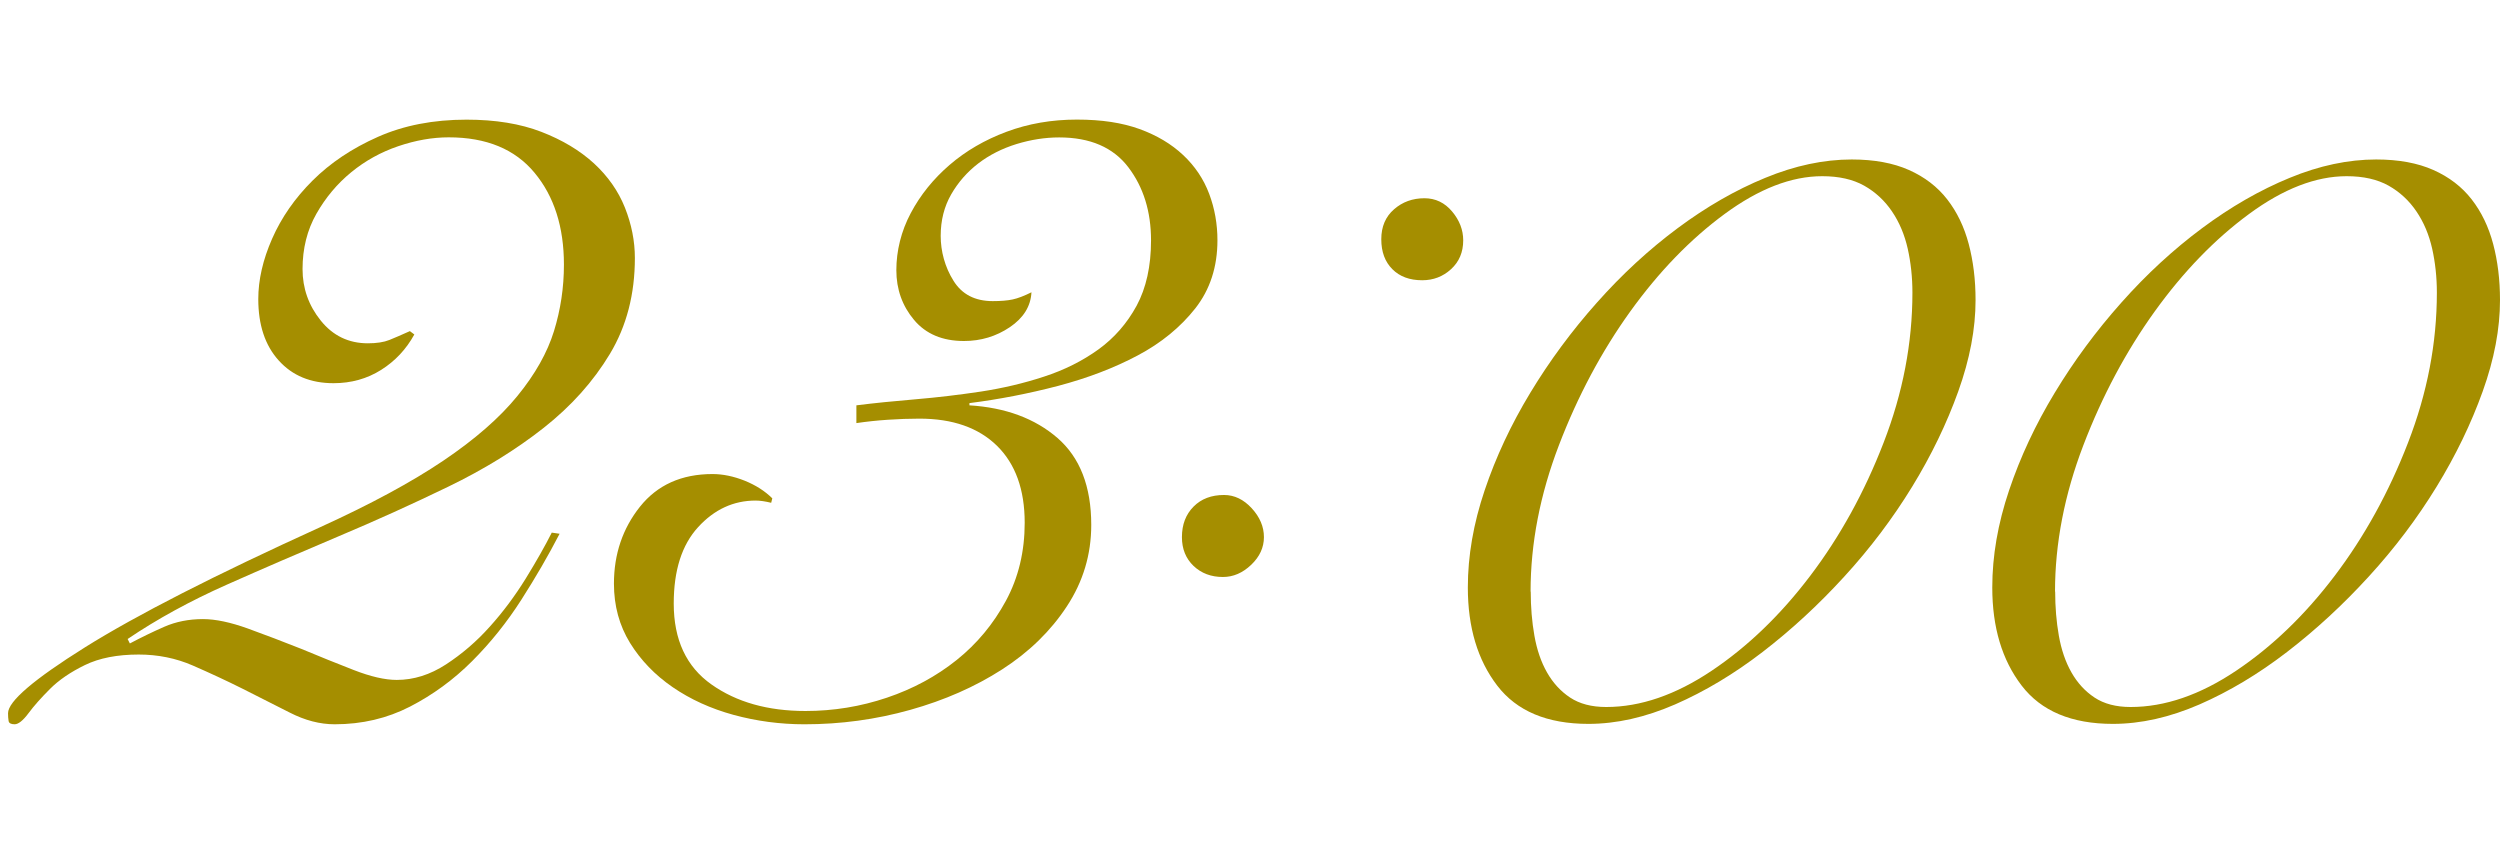 <?xml version="1.0" encoding="UTF-8"?><svg xmlns="http://www.w3.org/2000/svg" xmlns:xlink="http://www.w3.org/1999/xlink" viewBox="0 0 314 106"><defs><style>.e{fill:none;}.f{fill:#a58e00;}.g{clip-path:url(#d);}</style><clipPath id="d"><rect width="314" height="106" style="fill:none;"/></clipPath></defs><g id="a"/><g id="b"><g id="c"><g style="clip-path:url(#d);"><g><path d="M70.28,67.05c-1.39,2.69-2.99,5.45-4.8,8.28-1.81,2.83-3.87,5.4-6.19,7.72-2.32,2.32-4.92,4.22-7.79,5.7-2.88,1.48-6.03,2.22-9.46,2.22-1.86,0-3.73-.49-5.63-1.46-1.9-.97-3.87-1.97-5.91-2.99-2.04-1.02-4.13-1.99-6.26-2.92-2.13-.93-4.41-1.39-6.82-1.39-2.69,0-4.94,.44-6.75,1.32-1.81,.88-3.27,1.88-4.38,2.99-1.11,1.11-2.02,2.13-2.71,3.06s-1.28,1.39-1.74,1.39-.72-.14-.76-.42c-.05-.28-.07-.6-.07-.97,0-1.48,3.22-4.24,9.67-8.28,6.44-4.03,16.29-9.06,29.55-15.09,6.3-2.87,11.45-5.65,15.44-8.34,3.99-2.69,7.09-5.4,9.32-8.14,2.23-2.73,3.76-5.45,4.59-8.14,.83-2.69,1.25-5.47,1.25-8.35,0-4.73-1.23-8.58-3.69-11.54-2.46-2.97-6.05-4.45-10.78-4.45-2.04,0-4.15,.37-6.33,1.11-2.18,.74-4.15,1.83-5.91,3.27-1.76,1.44-3.22,3.18-4.38,5.22-1.16,2.04-1.74,4.36-1.74,6.95,0,2.41,.76,4.57,2.29,6.47,1.53,1.9,3.5,2.85,5.91,2.85,1.11,0,2.02-.14,2.71-.42s1.55-.65,2.57-1.11l.56,.42c-1.02,1.86-2.41,3.34-4.17,4.45-1.76,1.11-3.76,1.67-5.98,1.67-2.88,0-5.17-.95-6.88-2.85-1.72-1.9-2.57-4.47-2.57-7.72,0-2.41,.58-4.94,1.74-7.58,1.16-2.64,2.85-5.08,5.08-7.3,2.23-2.22,4.96-4.05,8.21-5.49,3.25-1.44,6.95-2.16,11.13-2.16,3.62,0,6.75,.51,9.39,1.53,2.64,1.02,4.84,2.34,6.61,3.96,1.76,1.62,3.06,3.48,3.89,5.56,.83,2.09,1.25,4.2,1.25,6.33,0,4.54-1.04,8.55-3.13,12.03-2.09,3.48-4.87,6.58-8.35,9.32-3.48,2.74-7.46,5.19-11.96,7.37-4.5,2.18-9.11,4.27-13.84,6.26-4.73,2-9.39,4.01-13.98,6.05-4.59,2.04-8.74,4.31-12.45,6.82l.28,.56c1.39-.74,2.83-1.44,4.31-2.09,1.48-.65,3.11-.97,4.87-.97,1.58,0,3.45,.4,5.63,1.18,2.18,.79,4.43,1.65,6.75,2.57,2.23,.93,4.4,1.81,6.54,2.64,2.13,.83,3.94,1.25,5.42,1.25,2.13,0,4.19-.65,6.19-1.95,1.99-1.3,3.83-2.87,5.49-4.73,1.67-1.85,3.17-3.87,4.52-6.05,1.34-2.18,2.43-4.1,3.27-5.77l.97,.14Z" style="fill:#a58e00;"/><path d="M107.56,50.91c2.22-.28,4.71-.53,7.44-.76,2.73-.23,5.47-.56,8.21-.97,2.73-.42,5.38-1.04,7.93-1.88,2.55-.83,4.82-1.97,6.82-3.41,1.99-1.44,3.59-3.27,4.8-5.49,1.2-2.23,1.81-4.96,1.81-8.21,0-3.62-.95-6.68-2.85-9.18-1.9-2.5-4.8-3.75-8.69-3.75-1.76,0-3.55,.28-5.35,.83-1.81,.56-3.41,1.37-4.8,2.43-1.39,1.07-2.53,2.36-3.41,3.89-.88,1.53-1.32,3.27-1.32,5.21s.53,3.92,1.6,5.63c1.06,1.72,2.71,2.57,4.94,2.57,1.02,0,1.85-.07,2.5-.21,.65-.14,1.44-.44,2.36-.9-.09,1.76-1,3.22-2.71,4.38-1.72,1.16-3.64,1.74-5.77,1.74-2.69,0-4.78-.88-6.26-2.64-1.48-1.76-2.23-3.85-2.23-6.26s.6-4.89,1.81-7.16c1.2-2.27,2.83-4.29,4.87-6.05,2.04-1.76,4.43-3.15,7.16-4.17,2.73-1.02,5.68-1.53,8.83-1.53s5.68,.4,7.86,1.18c2.18,.79,4.01,1.88,5.49,3.27,1.48,1.39,2.57,3.01,3.27,4.87,.7,1.86,1.04,3.8,1.04,5.84,0,3.34-.93,6.19-2.78,8.55-1.86,2.36-4.27,4.34-7.23,5.91-2.97,1.58-6.31,2.85-10.01,3.83-3.71,.97-7.42,1.69-11.13,2.16v.28c4.54,.28,8.23,1.65,11.06,4.1,2.83,2.46,4.24,6.1,4.24,10.92,0,3.71-1.02,7.12-3.06,10.22-2.04,3.11-4.75,5.75-8.14,7.93-3.39,2.18-7.23,3.87-11.54,5.08s-8.74,1.81-13.28,1.81c-3.06,0-6.03-.4-8.9-1.18-2.88-.79-5.42-1.95-7.65-3.48-2.23-1.53-4.01-3.38-5.36-5.56-1.34-2.18-2.02-4.66-2.02-7.44,0-3.71,1.09-6.93,3.27-9.67,2.18-2.73,5.22-4.1,9.11-4.1,1.3,0,2.64,.28,4.03,.83,1.39,.56,2.55,1.3,3.48,2.22l-.14,.56c-.74-.18-1.39-.28-1.95-.28-2.78,0-5.19,1.11-7.23,3.34-2.04,2.23-3.06,5.42-3.06,9.6,0,4.54,1.58,7.93,4.73,10.15,3.15,2.23,7.09,3.34,11.82,3.34,3.52,0,6.93-.56,10.22-1.67,3.29-1.11,6.21-2.69,8.76-4.73,2.55-2.04,4.61-4.52,6.19-7.44,1.58-2.92,2.36-6.19,2.36-9.8,0-4.17-1.16-7.39-3.48-9.67-2.32-2.27-5.56-3.41-9.74-3.41-1.3,0-2.62,.05-3.96,.14-1.35,.09-2.67,.23-3.96,.42v-2.23Z" style="fill:#a58e00;"/><path d="M148.45,67.46c0-1.58,.49-2.85,1.46-3.83s2.25-1.46,3.83-1.46c1.3,0,2.46,.56,3.48,1.67,1.02,1.11,1.53,2.32,1.53,3.62s-.53,2.46-1.6,3.48c-1.07,1.02-2.25,1.53-3.55,1.53-1.48,0-2.71-.46-3.69-1.39-.97-.93-1.46-2.13-1.46-3.62Zm25.04-37.41c0-1.58,.53-2.83,1.6-3.76,1.06-.93,2.34-1.39,3.82-1.39,1.39,0,2.55,.56,3.48,1.67,.93,1.11,1.39,2.32,1.39,3.62,0,1.48-.51,2.69-1.53,3.62-1.02,.93-2.22,1.39-3.62,1.39-1.58,0-2.83-.46-3.75-1.39-.93-.93-1.39-2.18-1.39-3.75Z" style="fill:#a58e00;"/><path d="M184.36,73.78c0-3.95,.7-8.01,2.11-12.19,1.4-4.17,3.31-8.25,5.73-12.25,2.42-4,5.2-7.77,8.37-11.33,3.16-3.56,6.54-6.67,10.14-9.35,3.6-2.68,7.27-4.79,11-6.32,3.73-1.54,7.36-2.31,10.87-2.31,2.81,0,5.2,.44,7.18,1.32,1.98,.88,3.58,2.11,4.81,3.69,1.23,1.58,2.13,3.45,2.7,5.6,.57,2.15,.86,4.5,.86,7.05,0,3.6-.72,7.42-2.17,11.46-1.45,4.04-3.38,8.04-5.8,11.99-2.42,3.95-5.25,7.71-8.5,11.26-3.25,3.56-6.68,6.72-10.28,9.49-3.6,2.77-7.27,4.96-11,6.59-3.73,1.62-7.36,2.44-10.87,2.44-5.18,0-9-1.6-11.46-4.81-2.46-3.21-3.69-7.31-3.69-12.32Zm7.9,.53c0,1.93,.15,3.78,.46,5.53,.31,1.76,.83,3.29,1.58,4.61,.75,1.32,1.71,2.37,2.9,3.16,1.19,.79,2.7,1.19,4.54,1.19,4.3,0,8.72-1.52,13.24-4.55,4.52-3.03,8.65-7,12.38-11.92,3.73-4.92,6.81-10.49,9.22-16.73,2.42-6.24,3.62-12.52,3.62-18.84,0-1.93-.2-3.78-.59-5.53-.4-1.76-1.05-3.31-1.98-4.68-.92-1.36-2.09-2.44-3.49-3.23-1.41-.79-3.16-1.19-5.27-1.19-3.87,0-7.95,1.58-12.25,4.74-4.3,3.16-8.26,7.25-11.86,12.25-3.6,5.01-6.59,10.61-8.96,16.8s-3.56,12.32-3.56,18.38Z" style="fill:#a58e00;"/><path d="M250.23,73.78c0-3.95,.7-8.01,2.11-12.19,1.4-4.17,3.31-8.25,5.73-12.25,2.42-4,5.2-7.77,8.37-11.33,3.16-3.56,6.54-6.67,10.14-9.35,3.6-2.68,7.27-4.79,11-6.32,3.73-1.54,7.36-2.31,10.87-2.31,2.81,0,5.2,.44,7.18,1.32,1.98,.88,3.58,2.11,4.81,3.69,1.23,1.58,2.13,3.45,2.7,5.6,.57,2.15,.86,4.5,.86,7.05,0,3.6-.72,7.42-2.17,11.46-1.45,4.04-3.38,8.04-5.8,11.99-2.42,3.95-5.25,7.71-8.5,11.26-3.25,3.56-6.68,6.72-10.28,9.49-3.6,2.77-7.27,4.96-11,6.59-3.73,1.62-7.36,2.44-10.87,2.44-5.18,0-9-1.6-11.46-4.81-2.46-3.21-3.69-7.31-3.69-12.32Zm7.9,.53c0,1.93,.15,3.78,.46,5.53,.31,1.76,.83,3.29,1.58,4.61,.75,1.32,1.71,2.37,2.9,3.16,1.19,.79,2.7,1.19,4.54,1.19,4.3,0,8.72-1.52,13.24-4.55,4.52-3.03,8.65-7,12.38-11.92,3.73-4.92,6.81-10.49,9.22-16.73,2.42-6.24,3.62-12.52,3.62-18.84,0-1.93-.2-3.78-.59-5.53-.4-1.76-1.05-3.31-1.98-4.68-.92-1.36-2.09-2.44-3.49-3.23-1.41-.79-3.16-1.19-5.27-1.19-3.87,0-7.95,1.58-12.25,4.74-4.3,3.16-8.26,7.25-11.86,12.25-3.6,5.01-6.59,10.61-8.96,16.8s-3.56,12.32-3.56,18.38Z" style="fill:#a58e00;"/></g></g></g></g></svg>
